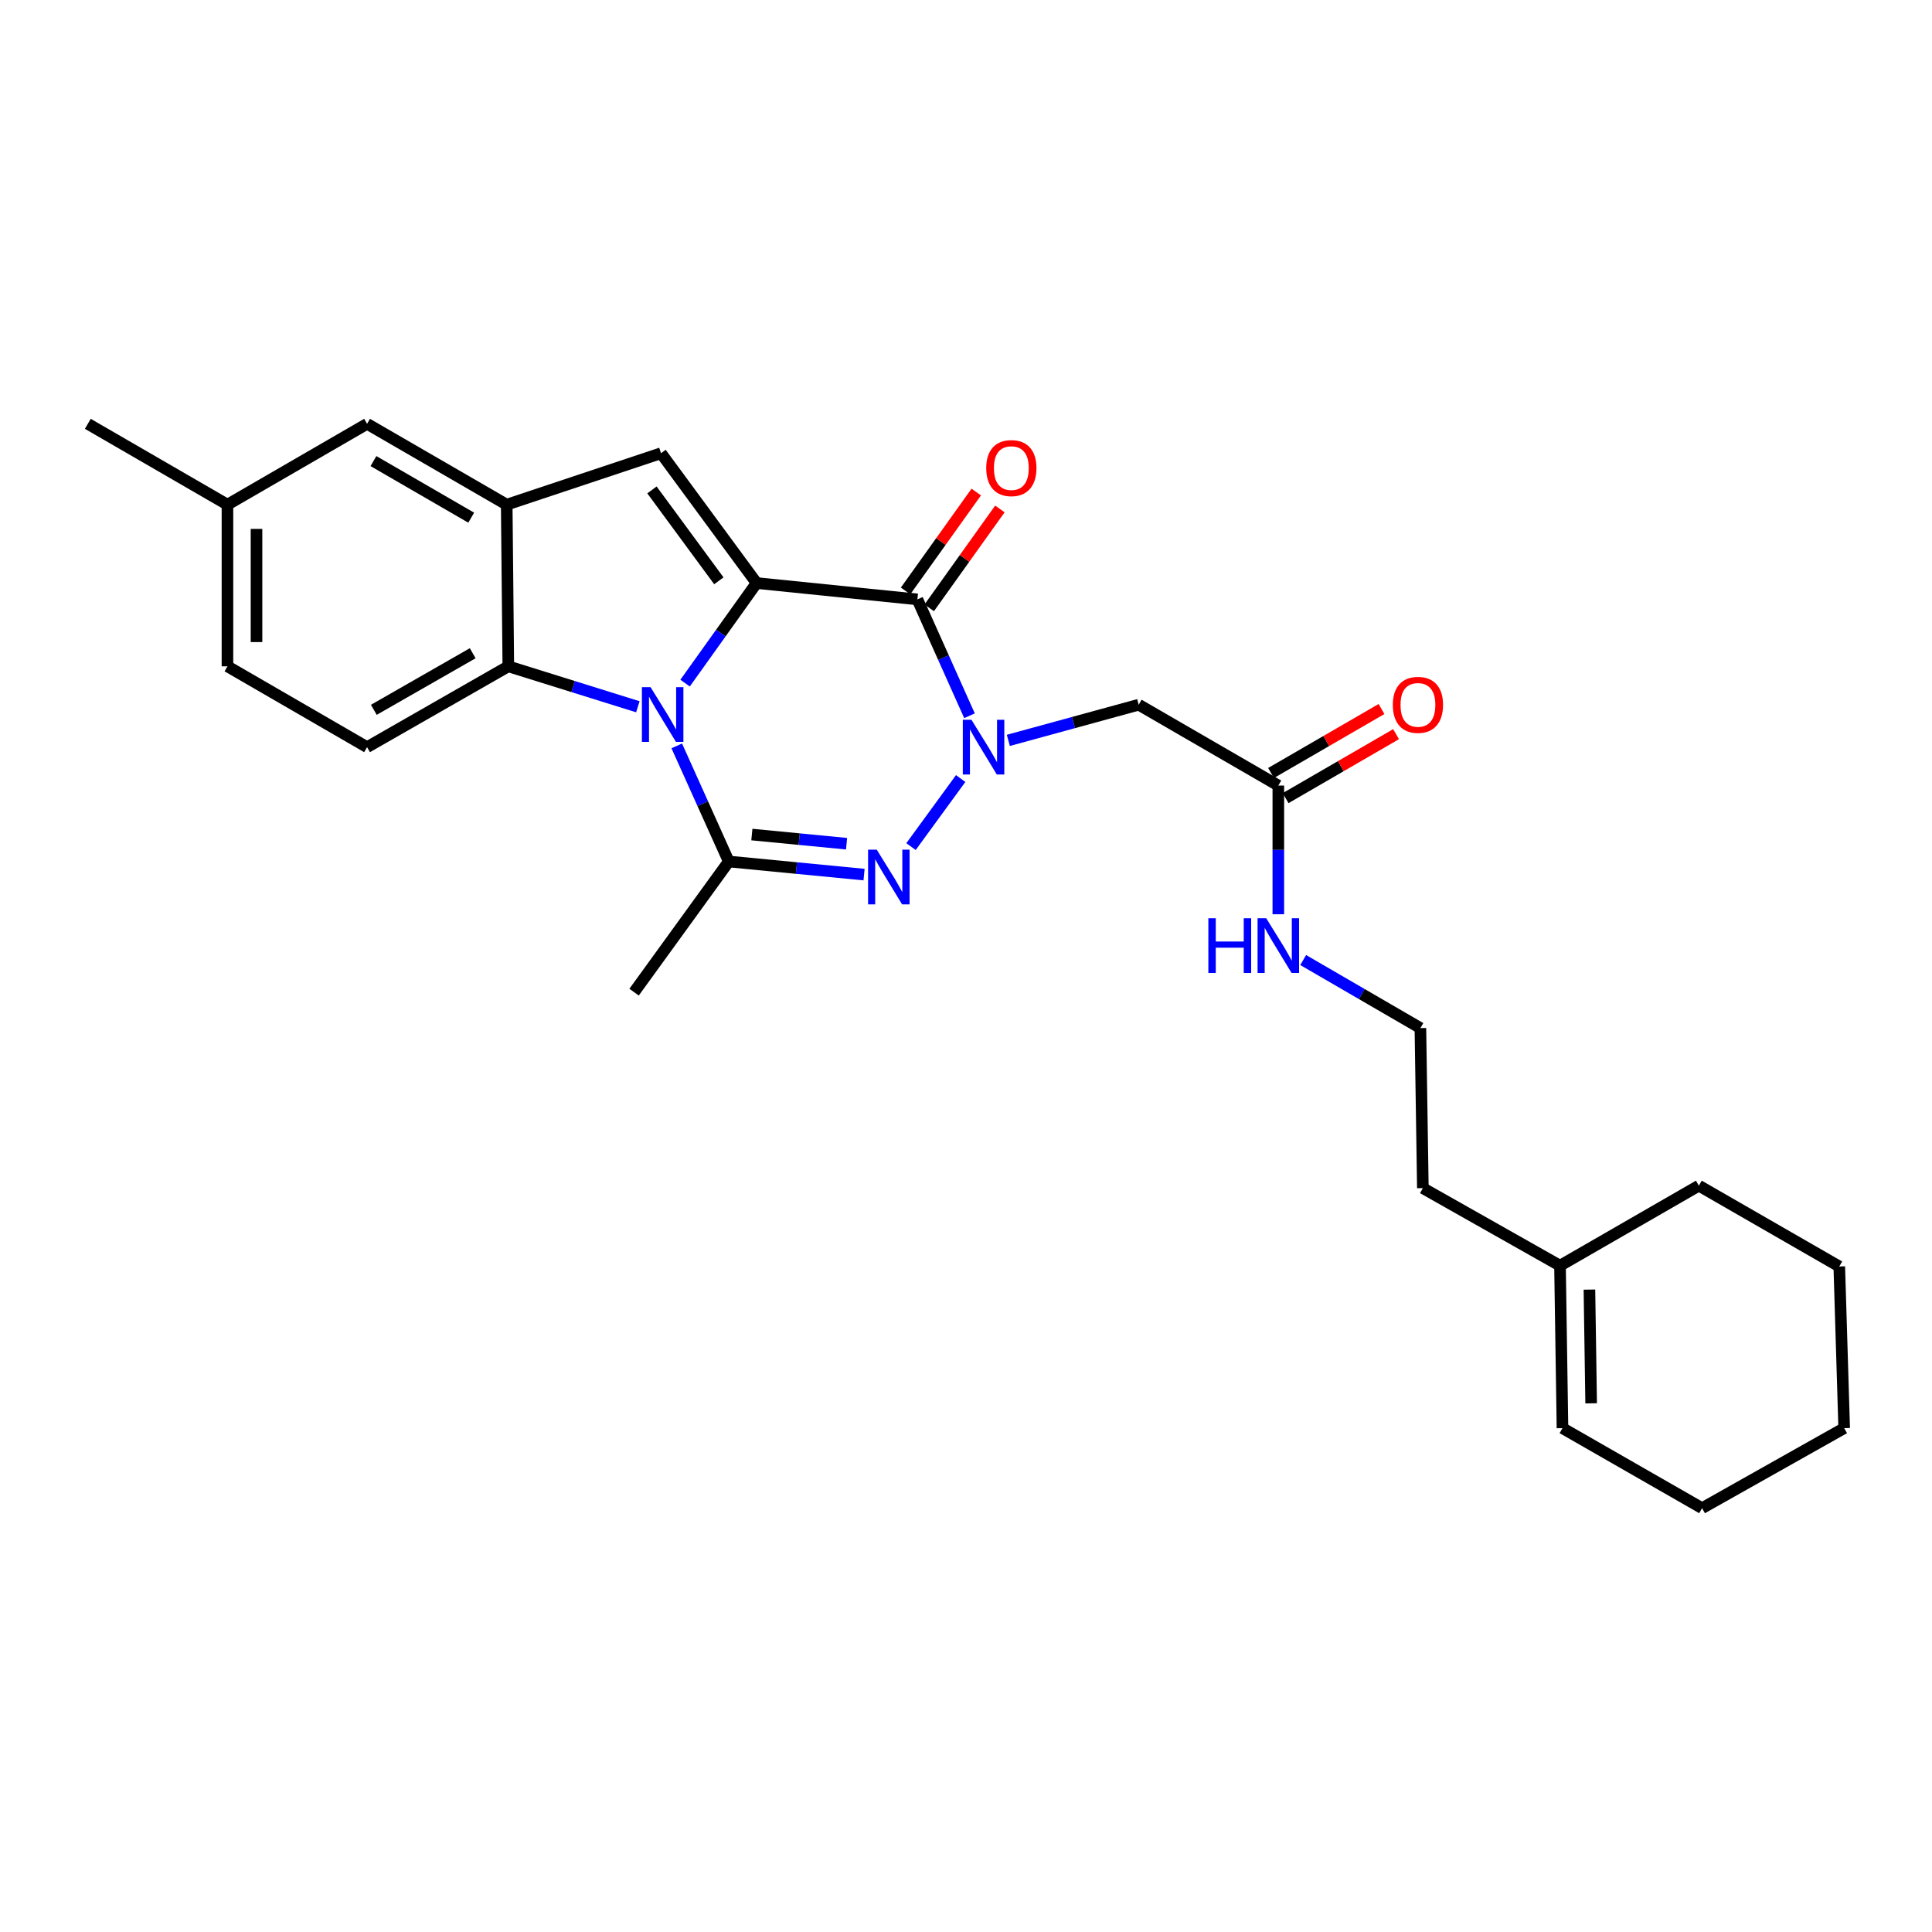 <?xml version='1.0' encoding='iso-8859-1'?>
<svg version='1.1' baseProfile='full'
              xmlns='http://www.w3.org/2000/svg'
                      xmlns:rdkit='http://www.rdkit.org/xml'
                      xmlns:xlink='http://www.w3.org/1999/xlink'
                  xml:space='preserve'
width='1000px' height='1000px' viewBox='0 0 1000 1000'>
<!-- END OF HEADER -->
<rect style='opacity:1.0;fill:#FFFFFF;stroke:none' width='1000' height='1000' x='0' y='0'> </rect>
<path class='bond-0' d='M 391.608,301.789 L 373.103,327.683' style='fill:none;fill-rule:evenodd;stroke:#000000;stroke-width:6px;stroke-linecap:butt;stroke-linejoin:miter;stroke-opacity:1' />
<path class='bond-0' d='M 373.103,327.683 L 354.598,353.577' style='fill:none;fill-rule:evenodd;stroke:#0000FF;stroke-width:6px;stroke-linecap:butt;stroke-linejoin:miter;stroke-opacity:1' />
<path class='bond-2' d='M 391.608,301.789 L 474.844,310.243' style='fill:none;fill-rule:evenodd;stroke:#000000;stroke-width:6px;stroke-linecap:butt;stroke-linejoin:miter;stroke-opacity:1' />
<path class='bond-5' d='M 391.608,301.789 L 342.141,234.585' style='fill:none;fill-rule:evenodd;stroke:#000000;stroke-width:6px;stroke-linecap:butt;stroke-linejoin:miter;stroke-opacity:1' />
<path class='bond-5' d='M 372.077,300.623 L 337.45,253.58' style='fill:none;fill-rule:evenodd;stroke:#000000;stroke-width:6px;stroke-linecap:butt;stroke-linejoin:miter;stroke-opacity:1' />
<path class='bond-4' d='M 350.293,386.074 L 363.753,415.993' style='fill:none;fill-rule:evenodd;stroke:#0000FF;stroke-width:6px;stroke-linecap:butt;stroke-linejoin:miter;stroke-opacity:1' />
<path class='bond-4' d='M 363.753,415.993 L 377.213,445.913' style='fill:none;fill-rule:evenodd;stroke:#000000;stroke-width:6px;stroke-linecap:butt;stroke-linejoin:miter;stroke-opacity:1' />
<path class='bond-6' d='M 330.153,365.822 L 296.63,355.356' style='fill:none;fill-rule:evenodd;stroke:#0000FF;stroke-width:6px;stroke-linecap:butt;stroke-linejoin:miter;stroke-opacity:1' />
<path class='bond-6' d='M 296.63,355.356 L 263.107,344.89' style='fill:none;fill-rule:evenodd;stroke:#000000;stroke-width:6px;stroke-linecap:butt;stroke-linejoin:miter;stroke-opacity:1' />
<path class='bond-1' d='M 501.812,370.474 L 488.328,340.359' style='fill:none;fill-rule:evenodd;stroke:#0000FF;stroke-width:6px;stroke-linecap:butt;stroke-linejoin:miter;stroke-opacity:1' />
<path class='bond-1' d='M 488.328,340.359 L 474.844,310.243' style='fill:none;fill-rule:evenodd;stroke:#000000;stroke-width:6px;stroke-linecap:butt;stroke-linejoin:miter;stroke-opacity:1' />
<path class='bond-3' d='M 497.241,402.969 L 471.539,438.196' style='fill:none;fill-rule:evenodd;stroke:#0000FF;stroke-width:6px;stroke-linecap:butt;stroke-linejoin:miter;stroke-opacity:1' />
<path class='bond-8' d='M 521.911,383.221 L 555.648,373.989' style='fill:none;fill-rule:evenodd;stroke:#0000FF;stroke-width:6px;stroke-linecap:butt;stroke-linejoin:miter;stroke-opacity:1' />
<path class='bond-8' d='M 555.648,373.989 L 589.385,364.757' style='fill:none;fill-rule:evenodd;stroke:#000000;stroke-width:6px;stroke-linecap:butt;stroke-linejoin:miter;stroke-opacity:1' />
<path class='bond-11' d='M 480.962,314.615 L 499.253,289.021' style='fill:none;fill-rule:evenodd;stroke:#000000;stroke-width:6px;stroke-linecap:butt;stroke-linejoin:miter;stroke-opacity:1' />
<path class='bond-11' d='M 499.253,289.021 L 517.543,263.426' style='fill:none;fill-rule:evenodd;stroke:#FF0000;stroke-width:6px;stroke-linecap:butt;stroke-linejoin:miter;stroke-opacity:1' />
<path class='bond-11' d='M 468.727,305.872 L 487.018,280.277' style='fill:none;fill-rule:evenodd;stroke:#000000;stroke-width:6px;stroke-linecap:butt;stroke-linejoin:miter;stroke-opacity:1' />
<path class='bond-11' d='M 487.018,280.277 L 505.308,254.683' style='fill:none;fill-rule:evenodd;stroke:#FF0000;stroke-width:6px;stroke-linecap:butt;stroke-linejoin:miter;stroke-opacity:1' />
<path class='bond-28' d='M 447.236,452.692 L 412.225,449.302' style='fill:none;fill-rule:evenodd;stroke:#0000FF;stroke-width:6px;stroke-linecap:butt;stroke-linejoin:miter;stroke-opacity:1' />
<path class='bond-28' d='M 412.225,449.302 L 377.213,445.913' style='fill:none;fill-rule:evenodd;stroke:#000000;stroke-width:6px;stroke-linecap:butt;stroke-linejoin:miter;stroke-opacity:1' />
<path class='bond-28' d='M 438.182,436.707 L 413.674,434.334' style='fill:none;fill-rule:evenodd;stroke:#0000FF;stroke-width:6px;stroke-linecap:butt;stroke-linejoin:miter;stroke-opacity:1' />
<path class='bond-28' d='M 413.674,434.334 L 389.166,431.961' style='fill:none;fill-rule:evenodd;stroke:#000000;stroke-width:6px;stroke-linecap:butt;stroke-linejoin:miter;stroke-opacity:1' />
<path class='bond-17' d='M 377.213,445.913 L 328.197,513.534' style='fill:none;fill-rule:evenodd;stroke:#000000;stroke-width:6px;stroke-linecap:butt;stroke-linejoin:miter;stroke-opacity:1' />
<path class='bond-7' d='M 342.141,234.585 L 262.272,261.211' style='fill:none;fill-rule:evenodd;stroke:#000000;stroke-width:6px;stroke-linecap:butt;stroke-linejoin:miter;stroke-opacity:1' />
<path class='bond-10' d='M 263.107,344.89 L 189.996,386.729' style='fill:none;fill-rule:evenodd;stroke:#000000;stroke-width:6px;stroke-linecap:butt;stroke-linejoin:miter;stroke-opacity:1' />
<path class='bond-10' d='M 244.671,338.114 L 193.494,367.401' style='fill:none;fill-rule:evenodd;stroke:#000000;stroke-width:6px;stroke-linecap:butt;stroke-linejoin:miter;stroke-opacity:1' />
<path class='bond-27' d='M 263.107,344.89 L 262.272,261.211' style='fill:none;fill-rule:evenodd;stroke:#000000;stroke-width:6px;stroke-linecap:butt;stroke-linejoin:miter;stroke-opacity:1' />
<path class='bond-12' d='M 262.272,261.211 L 189.996,219.371' style='fill:none;fill-rule:evenodd;stroke:#000000;stroke-width:6px;stroke-linecap:butt;stroke-linejoin:miter;stroke-opacity:1' />
<path class='bond-12' d='M 243.896,267.949 L 193.304,238.662' style='fill:none;fill-rule:evenodd;stroke:#000000;stroke-width:6px;stroke-linecap:butt;stroke-linejoin:miter;stroke-opacity:1' />
<path class='bond-9' d='M 589.385,364.757 L 661.66,406.605' style='fill:none;fill-rule:evenodd;stroke:#000000;stroke-width:6px;stroke-linecap:butt;stroke-linejoin:miter;stroke-opacity:1' />
<path class='bond-14' d='M 665.429,413.111 L 694.014,396.556' style='fill:none;fill-rule:evenodd;stroke:#000000;stroke-width:6px;stroke-linecap:butt;stroke-linejoin:miter;stroke-opacity:1' />
<path class='bond-14' d='M 694.014,396.556 L 722.6,380.001' style='fill:none;fill-rule:evenodd;stroke:#FF0000;stroke-width:6px;stroke-linecap:butt;stroke-linejoin:miter;stroke-opacity:1' />
<path class='bond-14' d='M 657.892,400.098 L 686.478,383.543' style='fill:none;fill-rule:evenodd;stroke:#000000;stroke-width:6px;stroke-linecap:butt;stroke-linejoin:miter;stroke-opacity:1' />
<path class='bond-14' d='M 686.478,383.543 L 715.063,366.988' style='fill:none;fill-rule:evenodd;stroke:#FF0000;stroke-width:6px;stroke-linecap:butt;stroke-linejoin:miter;stroke-opacity:1' />
<path class='bond-16' d='M 661.66,406.605 L 661.66,439.911' style='fill:none;fill-rule:evenodd;stroke:#000000;stroke-width:6px;stroke-linecap:butt;stroke-linejoin:miter;stroke-opacity:1' />
<path class='bond-16' d='M 661.66,439.911 L 661.66,473.217' style='fill:none;fill-rule:evenodd;stroke:#0000FF;stroke-width:6px;stroke-linecap:butt;stroke-linejoin:miter;stroke-opacity:1' />
<path class='bond-18' d='M 189.996,386.729 L 117.73,344.89' style='fill:none;fill-rule:evenodd;stroke:#000000;stroke-width:6px;stroke-linecap:butt;stroke-linejoin:miter;stroke-opacity:1' />
<path class='bond-19' d='M 189.996,219.371 L 117.73,261.211' style='fill:none;fill-rule:evenodd;stroke:#000000;stroke-width:6px;stroke-linecap:butt;stroke-linejoin:miter;stroke-opacity:1' />
<path class='bond-13' d='M 807.455,655.11 L 736.467,614.975' style='fill:none;fill-rule:evenodd;stroke:#000000;stroke-width:6px;stroke-linecap:butt;stroke-linejoin:miter;stroke-opacity:1' />
<path class='bond-15' d='M 807.455,655.11 L 808.734,739.207' style='fill:none;fill-rule:evenodd;stroke:#000000;stroke-width:6px;stroke-linecap:butt;stroke-linejoin:miter;stroke-opacity:1' />
<path class='bond-15' d='M 822.684,667.496 L 823.578,726.364' style='fill:none;fill-rule:evenodd;stroke:#000000;stroke-width:6px;stroke-linecap:butt;stroke-linejoin:miter;stroke-opacity:1' />
<path class='bond-22' d='M 807.455,655.11 L 879.321,613.697' style='fill:none;fill-rule:evenodd;stroke:#000000;stroke-width:6px;stroke-linecap:butt;stroke-linejoin:miter;stroke-opacity:1' />
<path class='bond-23' d='M 808.734,739.207 L 880.992,780.629' style='fill:none;fill-rule:evenodd;stroke:#000000;stroke-width:6px;stroke-linecap:butt;stroke-linejoin:miter;stroke-opacity:1' />
<path class='bond-20' d='M 674.526,496.916 L 704.862,514.524' style='fill:none;fill-rule:evenodd;stroke:#0000FF;stroke-width:6px;stroke-linecap:butt;stroke-linejoin:miter;stroke-opacity:1' />
<path class='bond-20' d='M 704.862,514.524 L 735.197,532.132' style='fill:none;fill-rule:evenodd;stroke:#000000;stroke-width:6px;stroke-linecap:butt;stroke-linejoin:miter;stroke-opacity:1' />
<path class='bond-29' d='M 117.73,344.89 L 117.73,261.211' style='fill:none;fill-rule:evenodd;stroke:#000000;stroke-width:6px;stroke-linecap:butt;stroke-linejoin:miter;stroke-opacity:1' />
<path class='bond-29' d='M 132.768,332.338 L 132.768,273.762' style='fill:none;fill-rule:evenodd;stroke:#000000;stroke-width:6px;stroke-linecap:butt;stroke-linejoin:miter;stroke-opacity:1' />
<path class='bond-24' d='M 117.73,261.211 L 45.455,219.371' style='fill:none;fill-rule:evenodd;stroke:#000000;stroke-width:6px;stroke-linecap:butt;stroke-linejoin:miter;stroke-opacity:1' />
<path class='bond-21' d='M 735.197,532.132 L 736.467,614.975' style='fill:none;fill-rule:evenodd;stroke:#000000;stroke-width:6px;stroke-linecap:butt;stroke-linejoin:miter;stroke-opacity:1' />
<path class='bond-25' d='M 879.321,613.697 L 952.006,655.528' style='fill:none;fill-rule:evenodd;stroke:#000000;stroke-width:6px;stroke-linecap:butt;stroke-linejoin:miter;stroke-opacity:1' />
<path class='bond-30' d='M 880.992,780.629 L 954.545,739.207' style='fill:none;fill-rule:evenodd;stroke:#000000;stroke-width:6px;stroke-linecap:butt;stroke-linejoin:miter;stroke-opacity:1' />
<path class='bond-26' d='M 952.006,655.528 L 954.545,739.207' style='fill:none;fill-rule:evenodd;stroke:#000000;stroke-width:6px;stroke-linecap:butt;stroke-linejoin:miter;stroke-opacity:1' />
<path  class='atom-1' d='M 336.725 355.668
L 346.005 370.668
Q 346.925 372.148, 348.405 374.828
Q 349.885 377.508, 349.965 377.668
L 349.965 355.668
L 353.725 355.668
L 353.725 383.988
L 349.845 383.988
L 339.885 367.588
Q 338.725 365.668, 337.485 363.468
Q 336.285 361.268, 335.925 360.588
L 335.925 383.988
L 332.245 383.988
L 332.245 355.668
L 336.725 355.668
' fill='#0000FF'/>
<path  class='atom-2' d='M 502.83 372.569
L 512.11 387.569
Q 513.03 389.049, 514.51 391.729
Q 515.99 394.409, 516.07 394.569
L 516.07 372.569
L 519.83 372.569
L 519.83 400.889
L 515.95 400.889
L 505.99 384.489
Q 504.83 382.569, 503.59 380.369
Q 502.39 378.169, 502.03 377.489
L 502.03 400.889
L 498.35 400.889
L 498.35 372.569
L 502.83 372.569
' fill='#0000FF'/>
<path  class='atom-4' d='M 453.797 439.773
L 463.077 454.773
Q 463.997 456.253, 465.477 458.933
Q 466.957 461.613, 467.037 461.773
L 467.037 439.773
L 470.797 439.773
L 470.797 468.093
L 466.917 468.093
L 456.957 451.693
Q 455.797 449.773, 454.557 447.573
Q 453.357 445.373, 452.997 444.693
L 452.997 468.093
L 449.317 468.093
L 449.317 439.773
L 453.797 439.773
' fill='#0000FF'/>
<path  class='atom-12' d='M 510.468 242.284
Q 510.468 235.484, 513.828 231.684
Q 517.188 227.884, 523.468 227.884
Q 529.748 227.884, 533.108 231.684
Q 536.468 235.484, 536.468 242.284
Q 536.468 249.164, 533.068 253.084
Q 529.668 256.964, 523.468 256.964
Q 517.228 256.964, 513.828 253.084
Q 510.468 249.204, 510.468 242.284
M 523.468 253.764
Q 527.788 253.764, 530.108 250.884
Q 532.468 247.964, 532.468 242.284
Q 532.468 236.724, 530.108 233.924
Q 527.788 231.084, 523.468 231.084
Q 519.148 231.084, 516.788 233.884
Q 514.468 236.684, 514.468 242.284
Q 514.468 248.004, 516.788 250.884
Q 519.148 253.764, 523.468 253.764
' fill='#FF0000'/>
<path  class='atom-15' d='M 720.919 364.837
Q 720.919 358.037, 724.279 354.237
Q 727.639 350.437, 733.919 350.437
Q 740.199 350.437, 743.559 354.237
Q 746.919 358.037, 746.919 364.837
Q 746.919 371.717, 743.519 375.637
Q 740.119 379.517, 733.919 379.517
Q 727.679 379.517, 724.279 375.637
Q 720.919 371.757, 720.919 364.837
M 733.919 376.317
Q 738.239 376.317, 740.559 373.437
Q 742.919 370.517, 742.919 364.837
Q 742.919 359.277, 740.559 356.477
Q 738.239 353.637, 733.919 353.637
Q 729.599 353.637, 727.239 356.437
Q 724.919 359.237, 724.919 364.837
Q 724.919 370.557, 727.239 373.437
Q 729.599 376.317, 733.919 376.317
' fill='#FF0000'/>
<path  class='atom-17' d='M 625.44 475.288
L 629.28 475.288
L 629.28 487.328
L 643.76 487.328
L 643.76 475.288
L 647.6 475.288
L 647.6 503.608
L 643.76 503.608
L 643.76 490.528
L 629.28 490.528
L 629.28 503.608
L 625.44 503.608
L 625.44 475.288
' fill='#0000FF'/>
<path  class='atom-17' d='M 655.4 475.288
L 664.68 490.288
Q 665.6 491.768, 667.08 494.448
Q 668.56 497.128, 668.64 497.288
L 668.64 475.288
L 672.4 475.288
L 672.4 503.608
L 668.52 503.608
L 658.56 487.208
Q 657.4 485.288, 656.16 483.088
Q 654.96 480.888, 654.6 480.208
L 654.6 503.608
L 650.92 503.608
L 650.92 475.288
L 655.4 475.288
' fill='#0000FF'/>
</svg>

